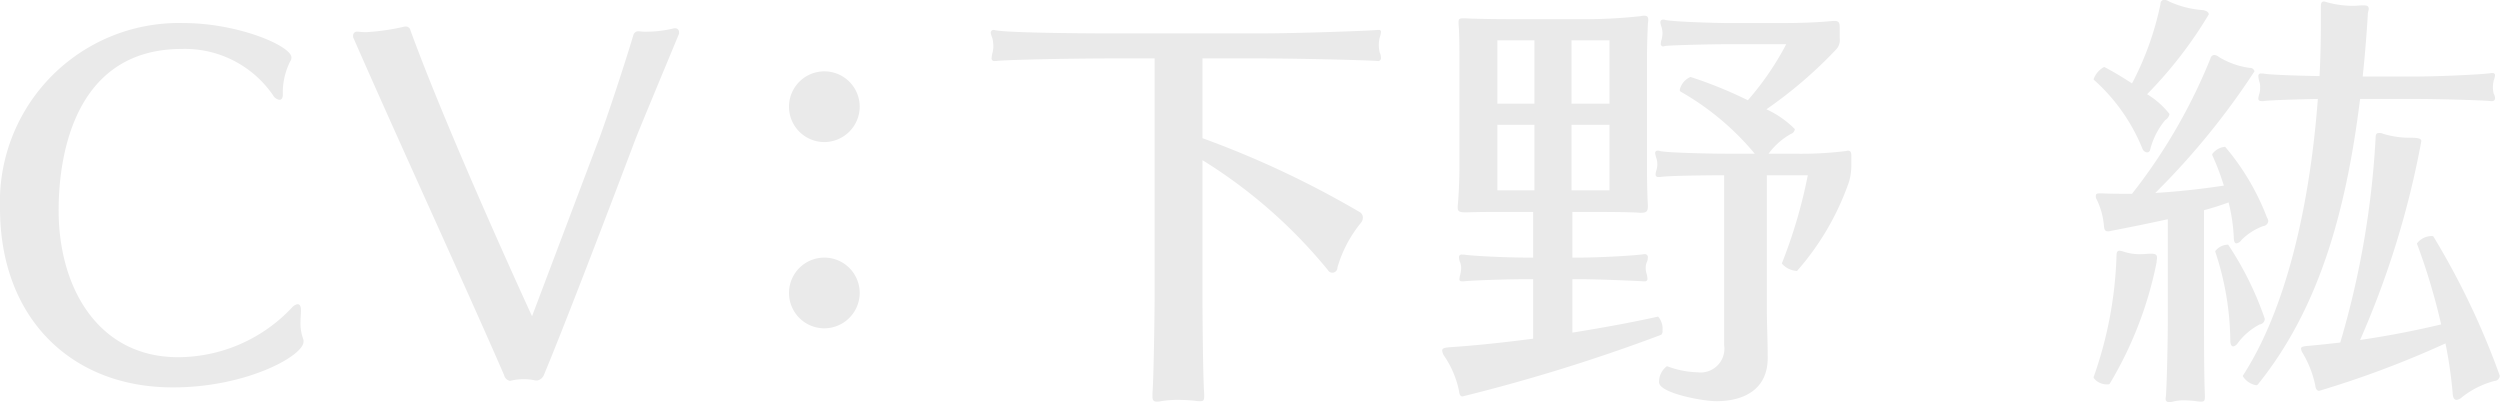 <svg height="18.65" viewBox="0 0 115.97 18.65" width="115.97" xmlns="http://www.w3.org/2000/svg"><path d="m1877.8 7521.8c0-.2-.06-.28-.16-.28a.475.475 0 0 0 -.26.16 7.267 7.267 0 0 1 -5.28 2.3c-3.7 0-5.54-3.22-5.54-6.8 0-1.3.14-7.5 5.72-7.5a4.962 4.962 0 0 1 4.22 2.14.42.42 0 0 0 .3.22c.1 0 .16-.08.16-.24a3.212 3.212 0 0 1 .34-1.54.323.323 0 0 0 .06-.18c0-.54-2.48-1.6-5-1.6a8.3 8.3 0 0 0 -8.52 8.58c0 5.16 3.36 8.32 8 8.32h.04c3.38 0 6.04-1.46 6.04-2.12a.34.34 0 0 0 -.02-.14 2.1 2.1 0 0 1 -.12-.8c0-.16.02-.32.02-.46zm10.96 3.26a.421.421 0 0 0 .32-.28c1.3-3.12 4.24-10.92 4.24-10.92.26-.66 1.28-3.1 2-4.84a.15.15 0 0 0 .02-.1.182.182 0 0 0 -.16-.2h-.06a5.381 5.381 0 0 1 -1.26.16 2.178 2.178 0 0 1 -.38-.02h-.04a.234.234 0 0 0 -.22.18c-.46 1.54-1.24 3.86-1.54 4.68l-3.16 8.36s-3.82-8.28-5.64-13.26a.218.218 0 0 0 -.22-.18h-.04a10.271 10.271 0 0 1 -1.76.26 2.817 2.817 0 0 1 -.4-.02h-.04a.178.178 0 0 0 -.2.2.15.15 0 0 0 .02.1c2.2 5.02 5.28 11.7 6.98 15.62a.365.365 0 0 0 .28.28.454.454 0 0 1 .08-.02 2.4 2.4 0 0 1 .56-.06 2.352 2.352 0 0 1 .54.06zm14.96-12.7a1.64 1.64 0 1 0 -1.64 1.64 1.647 1.647 0 0 0 1.64-1.64zm0 8.64a1.64 1.64 0 1 0 -1.64 1.64 1.647 1.647 0 0 0 1.64-1.64zm15.98 4.68c-.06-.78-.08-3.88-.08-4.46v-6.38a23.374 23.374 0 0 1 5.82 5.1.235.235 0 0 0 .44-.12 5.834 5.834 0 0 1 1.08-2.06.39.39 0 0 0 .1-.26.288.288 0 0 0 -.16-.26 44.413 44.413 0 0 0 -7.28-3.42v-3.7h2.68c1.7 0 5.02.08 5.42.12h.02a.133.133 0 0 0 .16-.14.616.616 0 0 0 -.06-.26 1.632 1.632 0 0 1 -.04-.36 1.554 1.554 0 0 1 .04-.32 1.221 1.221 0 0 0 .06-.26.086.086 0 0 0 -.1-.1h-.06c-.38.04-3.74.16-5.46.16h-6.86c-1.9 0-4.84-.04-5.36-.14-.04 0-.08-.02-.12-.02a.126.126 0 0 0 -.14.14 1.294 1.294 0 0 0 .08.26 1.982 1.982 0 0 1 .04.36 1.361 1.361 0 0 1 -.04.3 1 1 0 0 0 -.04.24.118.118 0 0 0 .14.14h.08c.44-.06 3.5-.12 5.36-.12h1.98v11.14c0 .54-.04 3.72-.1 4.4v.14c0 .16.04.24.2.24a.75.75 0 0 0 .2-.02 4.661 4.661 0 0 1 .8-.06 7.585 7.585 0 0 1 .76.04 1.435 1.435 0 0 0 .26.02c.14 0 .18-.04.18-.24zm21.04-3.58c-1.26.28-2.6.52-3.96.74v-2.48h.28c.94 0 2.68.08 3.02.1h.06a.113.113 0 0 0 .12-.14 1.032 1.032 0 0 0 -.04-.22.888.888 0 0 1 -.04-.26.746.746 0 0 1 .04-.24.533.533 0 0 0 .06-.24.139.139 0 0 0 -.16-.16h-.02c-.32.06-2.02.16-3.04.16h-.28v-2.12h.38c.72 0 2.32 0 2.74.04h.08c.24 0 .3-.08.3-.28v-.08c-.02-.32-.04-1.14-.04-1.66v-5.08c0-.58.02-1.18.04-1.6 0-.1.02-.18.02-.24 0-.14-.04-.2-.18-.2a.617.617 0 0 0 -.18.02 23.788 23.788 0 0 1 -2.76.14h-3.18c-.92 0-1.9-.02-2.2-.04h-.1c-.16 0-.2.04-.2.18v.08c.04.44.04 1.28.04 1.64v5.06c0 .5-.04 1.42-.08 1.74v.08c0 .16.06.22.34.22h.1c.64-.02 1.24-.02 2.12-.02h.94v2.12h-.2c-1.14 0-2.64-.08-3.02-.14h-.08a.119.119 0 0 0 -.14.14.691.691 0 0 0 .06.24.746.746 0 0 1 .04.24 1.361 1.361 0 0 1 -.04.3 1.032 1.032 0 0 0 -.04.22c0 .06.02.1.12.1h.08c.34-.04 1.9-.1 3.02-.1h.2v2.76c-1.36.18-2.7.32-3.9.4-.16.02-.32.02-.32.16a.6.6 0 0 0 .12.28 4.454 4.454 0 0 1 .66 1.58c.02.2.08.26.16.26a81.86 81.86 0 0 0 9.22-2.86.237.237 0 0 0 .06-.2.851.851 0 0 0 -.2-.64zm5.1 1.9c0-.76-.04-1.56-.04-2.38v-6.08h1.9a23.172 23.172 0 0 1 -1.2 4.08v.02a1.01 1.01 0 0 0 .7.34 12.412 12.412 0 0 0 2.42-4.16 2.89 2.89 0 0 0 .1-.68v-.48c0-.16-.02-.26-.16-.26-.04 0-.08.02-.12.02a16.836 16.836 0 0 1 -2.38.12h-1.18a3.261 3.261 0 0 1 1.04-.92.269.269 0 0 0 .18-.22 4.468 4.468 0 0 0 -1.32-.92 20.524 20.524 0 0 0 3.22-2.76.636.636 0 0 0 .18-.54v-.5c0-.18-.02-.3-.24-.3h-.06c-.78.08-1.66.1-2.42.1h-2.44c-.6 0-2.52-.06-2.92-.14a.217.217 0 0 0 -.1-.02.122.122 0 0 0 -.14.12 1.055 1.055 0 0 0 .06.24 1.18 1.18 0 0 1 .04.28 1.569 1.569 0 0 1 -.04.28.711.711 0 0 0 -.04.2.112.112 0 0 0 .14.12.454.454 0 0 1 .08-.02c.38-.04 2.22-.08 2.88-.08h2.72a13.419 13.419 0 0 1 -1.78 2.6 20.115 20.115 0 0 0 -2.66-1.08.849.849 0 0 0 -.5.6.1.1 0 0 0 .04.08 12.522 12.522 0 0 1 3.44 2.88h-1.32c-.72 0-2.68-.04-3.06-.12a.254.254 0 0 0 -.12-.02.106.106 0 0 0 -.12.12 1.4 1.4 0 0 0 .06.24.93.93 0 0 1 0 .54.711.711 0 0 0 -.04.2.113.113 0 0 0 .14.12h.08c.34-.06 2.14-.08 2.96-.08v7.88a1.106 1.106 0 0 1 -1.24 1.26 4.24 4.24 0 0 1 -1.4-.28h-.02a.907.907 0 0 0 -.36.74c0 .5 2 .88 2.66.88 1.24 0 2.38-.52 2.38-2zm-7.34-7.76h-1.76v-3.04h1.76zm-3.48 0h-1.72v-3.04h1.72zm3.48-4.02h-1.76v-2.94h1.76zm-3.48 0h-1.72v-2.94h1.72zm32.86 12.64a.916.916 0 0 0 .62.42.1.1 0 0 0 .08-.04c2.74-3.4 4.06-7.76 4.74-13.24h2.56c1.08 0 3.16.06 3.5.1h.04a.133.133 0 0 0 .16-.14.447.447 0 0 0 -.06-.2 1.21 1.21 0 0 1 -.04-.3 1.392 1.392 0 0 1 .04-.32 1.055 1.055 0 0 0 .06-.24.1.1 0 0 0 -.12-.1h-.06c-.32.06-2.38.16-3.54.16h-2.42c.1-.94.18-1.9.24-2.9 0-.08.04-.18.04-.24 0-.1-.04-.16-.22-.16h-.08c-.14 0-.26.02-.4.02a4.508 4.508 0 0 1 -1.22-.16.618.618 0 0 0 -.16-.04c-.12 0-.14.1-.14.24v.8c0 .8-.02 1.6-.06 2.42-1.08-.02-2.34-.06-2.62-.12h-.08a.113.113 0 0 0 -.14.12 1.477 1.477 0 0 0 .04.24.683.683 0 0 1 .04.3.777.777 0 0 1 -.04.3.88.88 0 0 0 -.04.2c0 .08.04.12.16.12h.08c.24-.04 1.44-.08 2.52-.1-.36 4.84-1.44 9.7-3.48 12.84zm-1.76.86c0-.08-.04-.46-.04-3.32v-5.24q.57-.15 1.14-.36a8.173 8.173 0 0 1 .24 1.6c0 .14.02.3.12.3a.35.35 0 0 0 .24-.16 2.742 2.742 0 0 1 1-.64.269.269 0 0 0 .24-.22.323.323 0 0 0 -.06-.18 11.228 11.228 0 0 0 -1.94-3.28.823.823 0 0 0 -.6.34v.04a11.69 11.69 0 0 1 .54 1.42c-1.06.16-2.14.28-3.18.34a34.42 34.42 0 0 0 4.6-5.64.206.206 0 0 0 -.22-.16 3.7 3.7 0 0 1 -1.42-.5.422.422 0 0 0 -.22-.1.192.192 0 0 0 -.18.16 25.734 25.734 0 0 1 -3.64 6.28c-.5 0-.98 0-1.4-.02h-.1c-.12 0-.18.02-.18.12a.269.269 0 0 0 .04.16 3.406 3.406 0 0 1 .34 1.26c.02.18.08.22.18.22a.39.39 0 0 0 .14-.02q1.26-.24 2.64-.54v4.78c0 .8-.04 2.68-.08 3.32 0 .08-.02.16-.02.22a.139.139 0 0 0 .16.16.689.689 0 0 0 .18-.02 1.973 1.973 0 0 1 .48-.06 5.321 5.321 0 0 1 .6.04 1.148 1.148 0 0 0 .24.02c.12 0 .16-.04.16-.22zm9.84-7a29.176 29.176 0 0 1 1.12 3.74c-1.18.28-2.5.54-3.76.72a41.6 41.6 0 0 0 2.84-9.22c0-.08-.04-.16-.46-.16a4.254 4.254 0 0 1 -1.3-.18.4.4 0 0 0 -.2-.04c-.12 0-.16.06-.16.22a41.162 41.162 0 0 1 -1.64 9.5c-.54.06-1.06.12-1.56.16-.16.02-.26.04-.26.12a.461.461 0 0 0 .06.18 4.89 4.89 0 0 1 .6 1.52c.02.2.1.26.18.26a45.32 45.32 0 0 0 5.86-2.2 20.05 20.05 0 0 1 .34 2.38c.02.14.06.24.18.24a.44.44 0 0 0 .24-.12 4.114 4.114 0 0 1 1.52-.76.252.252 0 0 0 .24-.24 35.628 35.628 0 0 0 -3.08-6.46.1.1 0 0 0 -.08-.02.864.864 0 0 0 -.68.34zm-14.52-8.2a1.038 1.038 0 0 0 -.48.56.04.04 0 0 0 .02.04 8.591 8.591 0 0 1 2.24 3.18.269.269 0 0 0 .22.18.146.146 0 0 0 .14-.12 3.476 3.476 0 0 1 .7-1.38.428.428 0 0 0 .2-.28 3.9 3.9 0 0 0 -1.04-.92 19.644 19.644 0 0 0 2.86-3.7c0-.08-.06-.16-.26-.2a4.549 4.549 0 0 1 -1.58-.4.477.477 0 0 0 -.24-.08.183.183 0 0 0 -.16.2 13.916 13.916 0 0 1 -1.32 3.68c-.4-.26-.82-.52-1.28-.76zm-.48 14.42a.759.759 0 0 0 .64.3.15.15 0 0 0 .1-.02 17.65 17.65 0 0 0 2.18-5.64c0-.08.02-.14.02-.22 0-.1-.04-.18-.24-.18h-.08c-.12 0-.26.02-.42.02a2.332 2.332 0 0 1 -.82-.12 1.015 1.015 0 0 0 -.18-.04c-.12 0-.14.1-.14.26a18.47 18.47 0 0 1 -1.06 5.6zm5.64-5.86a13.422 13.422 0 0 1 .7 4.14c0 .14.04.26.14.26a.336.336 0 0 0 .18-.12 2.989 2.989 0 0 1 1.04-.9.269.269 0 0 0 .24-.26 14.909 14.909 0 0 0 -1.7-3.44.76.76 0 0 0 -.6.3z" fill="#eaeaea" fill-rule="evenodd" transform="translate(-1863.84 -7507.41)"/></svg>